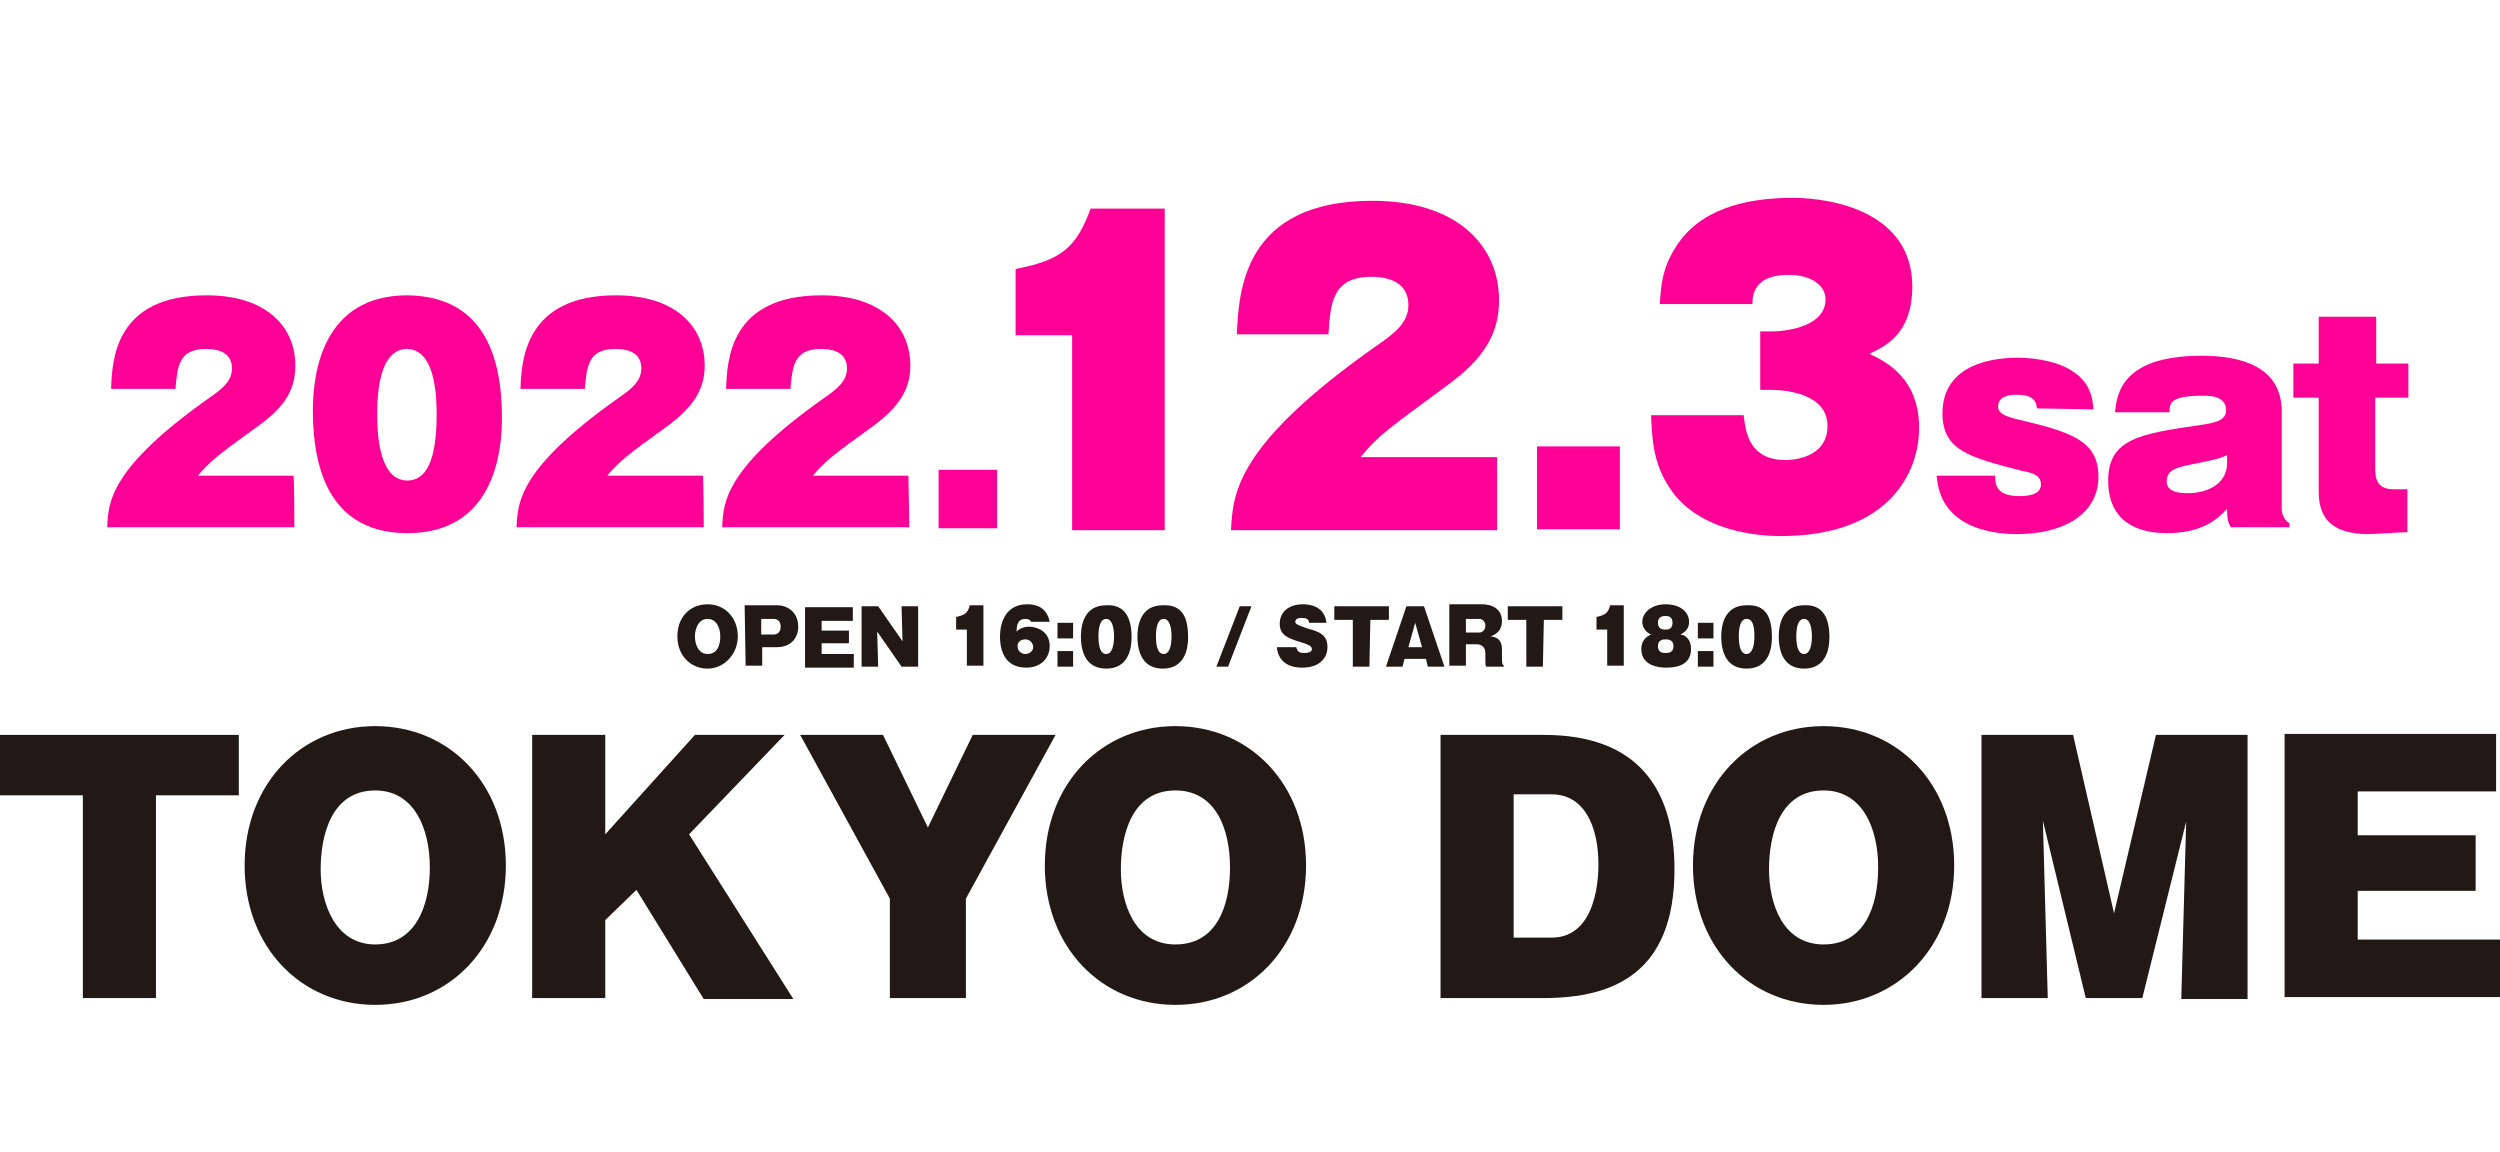 <?xml version="1.0" encoding="utf-8"?>
<!-- Generator: Adobe Illustrator 27.0.0, SVG Export Plug-In . SVG Version: 6.00 Build 0)  -->
<svg version="1.1" id="b" xmlns="http://www.w3.org/2000/svg" xmlns:xlink="http://www.w3.org/1999/xlink" x="0px" y="0px"
	 viewBox="0 0 256.5 118.2" style="enable-background:new 0 0 256.5 118.2;" xml:space="preserve">
<style type="text/css">
	.st0{fill:#FF0097;}
	.st1{fill:#221815;}
</style>
<g id="c">
	<g>
		<g>
			<g>
				<path class="st0" d="M30.2,54.1H11c0.1-2.6,0.3-6.1,10.5-13.3c1.3-0.9,2.3-1.7,2.3-3c0-1.9-1.9-2-2.7-2c-2.8,0-2.9,1.9-3.1,4.1
					h-6.6c0.1-3,0.4-9.6,9.8-9.6c6.1,0,9.1,3.2,9.1,7.2c0,2.4-1,4.2-3.8,6.2c-4.3,3.1-4.9,3.6-6.2,5.1h9.8
					C30.2,48.8,30.2,54.1,30.2,54.1z"/>
				<path class="st0" d="M51.5,42.9c0,4-1.1,11.8-9.7,11.8c-7.6,0-9.7-6-9.7-12.6c0-4,1.1-11.8,9.7-11.8
					C49.4,30.4,51.5,36.2,51.5,42.9z M41.8,35.8c-2.4,0-3.1,3.1-3.1,6.7s0.7,6.8,3.1,6.8s3-3.2,3-6.8S44.1,35.9,41.8,35.8z"/>
				<path class="st0" d="M72.2,54.1H53c0.1-2.6,0.3-6.1,10.5-13.3c1.3-0.9,2.3-1.7,2.3-3c0-1.9-1.9-2-2.7-2c-2.8,0-2.9,1.9-3.1,4.1
					h-6.6c0.1-3,0.5-9.6,9.8-9.6c6.1,0,9.1,3.2,9.1,7.2c0,2.4-1.1,4.2-3.8,6.2c-4.3,3.1-4.9,3.6-6.2,5.1h9.8
					C72.2,48.8,72.2,54.1,72.2,54.1z"/>
				<path class="st0" d="M93.3,54.1H74.1c0.1-2.6,0.3-6.1,10.5-13.3c1.3-0.9,2.3-1.7,2.3-3c0-1.9-1.9-2-2.7-2
					c-2.8,0-2.9,1.9-3.1,4.1h-6.6c0.1-3,0.4-9.6,9.8-9.6c6.1,0,9.1,3.2,9.1,7.2c0,2.4-1.1,4.2-3.8,6.2c-4.3,3.1-4.9,3.6-6.2,5.1h9.8
					L93.3,54.1L93.3,54.1z"/>
				<path class="st0" d="M102.3,48.2v6h-6v-6C96.3,48.2,102.3,48.2,102.3,48.2z"/>
				<path class="st0" d="M110,54.4v-20h-5.8v-6.8c4.6-0.9,6.2-2.1,7.7-6.2h7.6v33H110L110,54.4z"/>
				<path class="st0" d="M153.6,54.4h-27.3c0.2-3.7,0.4-8.7,14.9-18.9c1.9-1.3,3.3-2.4,3.3-4.2c0-2.7-2.7-2.9-3.8-2.9
					c-4,0-4.2,2.7-4.4,5.9h-9.4c0.2-4.3,0.6-13.7,13.9-13.7c8.7,0,13,4.6,13,10.2c0,3.4-1.5,6-5.4,8.8c-6.1,4.5-7,5.1-8.8,7.3h14
					V54.4L153.6,54.4z"/>
				<path class="st0" d="M166.2,45.8v8.5h-8.5v-8.5C157.8,45.8,166.2,45.8,166.2,45.8z"/>
				<path class="st0" d="M180.6,40.2V34h1.1c1.9,0,5.6-0.6,5.6-3.3c0-1.3-1.3-2.5-3.8-2.5c-3.5,0-3.7,2-3.7,3h-9.5
					c0.1-1.7,0.2-3.6,1.6-5.8c2.4-3.9,7.1-5.1,12-5.1c4.2,0,12.3,1.5,12.3,9.1c0,4.8-2.7,6.1-4.4,6.9c1.7,0.8,5.1,2.5,5.1,7.6
					c0,4.6-3.1,11.1-14.2,11.1c-1.9,0-8.5-0.3-11.5-5.1c-1.6-2.5-1.7-4.9-1.8-7.3h9.5c0.2,1.8,0.6,4.6,4.3,4.6
					c0.5,0,4.3-0.1,4.3-3.5S183,40,181.7,40h-1.1L180.6,40.2L180.6,40.2z"/>
				<path class="st0" d="M209,41.9c-0.1-0.5-0.1-1.4-2.1-1.4c-0.6,0-1.9,0.1-1.9,1.2c0,0.7,0.7,1,1.9,1.3c5.4,1.3,8.4,2.1,8.4,5.9
					s-3.5,5.9-8.4,5.9c-0.6,0-4.5,0-6.6-2.2c-1.3-1.3-1.5-2.8-1.6-3.8h6c0,0.9,0.1,2.1,2.5,2.1c0.8,0,2.2-0.1,2.2-1.2
					c0-0.9-0.8-1.2-2-1.4c-5.4-1.4-8.1-2.1-8.1-5.9c0-5.1,5.3-5.7,7.7-5.7c2.1,0,4.3,0.5,5.5,1.3c2,1.2,2.2,2.9,2.3,4L209,41.9
					L209,41.9z"/>
				<path class="st0" d="M228.9,54.1c-0.4-0.6-0.4-1.2-0.4-1.9c-1,1.1-2.6,2.5-6.2,2.5c-2.9,0-6-1.1-6-5.4s3.3-4.8,9.5-5.7
					c1.3-0.2,2.6-0.4,2.6-1.5c0-1.5-1.7-1.5-2.4-1.5c-3.4,0-3.4,0.8-3.4,1.7H217c0.2-1.8,0.6-5.8,8.9-5.8c4,0,8.2,1.1,8.2,5.7v9.9
					c0,0.6,0.2,1.2,0.8,1.6v0.4H228.9L228.9,54.1z M228.5,46.7c-0.9,0.4-1.1,0.4-2.9,0.8c-2.1,0.4-3.3,0.6-3.3,1.9
					c0,1.2,1.6,1.2,2.2,1.2c1.9,0,4-0.9,4-3.1V46.7L228.5,46.7z"/>
				<path class="st0" d="M243.7,40.8v7.4c0,1.5,0.7,2,1.9,2h1.4v4.4c-0.6,0-3.4,0.2-4,0.2c-4.4,0-5.1-2.3-5.1-4.4v-9.6h-2.6v-3.5
					h2.6v-4.8h5.9v4.8h3.3v3.5L243.7,40.8L243.7,40.8z"/>
			</g>
			<g>
				<path class="st1" d="M72.6,68.6c-1.7,0-3.1-1.3-3.1-3.3c0-2,1.3-3.3,3.1-3.3s3.1,1.4,3.1,3.3C75.7,67.1,74.3,68.6,72.6,68.6z
					 M72.6,63.5c-1,0-1.3,1.1-1.3,1.8c0,0.7,0.3,1.8,1.3,1.8s1.3-0.9,1.3-1.8C73.9,64.4,73.5,63.5,72.6,63.5L72.6,63.5z"/>
				<path class="st1" d="M76.4,62.1h3.3c1.2,0,2.2,0.8,2.2,2.2c0,1.1-0.7,2.1-2.2,2.1h-1.5v1.9h-1.7L76.4,62.1L76.4,62.1z
					 M78.1,65.1h1.3c0.4,0,0.7-0.3,0.7-0.8c0-0.5-0.3-0.8-0.7-0.8h-1.3V65.1L78.1,65.1z"/>
				<path class="st1" d="M87.6,67.1v1.4h-5v-6.2h4.9v1.4h-3.2v1h2.8v1.3h-2.8v1.1H87.6L87.6,67.1z"/>
				<path class="st1" d="M92.5,68.4L90,64.8l0.1,3.6h-1.7v-6.2h1.7l2.5,3.6l-0.1-3.6h1.7v6.2H92.5z"/>
				<path class="st1" d="M99.2,68.4v-3.8h-1.1v-1.3c0.9-0.2,1.2-0.4,1.4-1.2h1.4v6.2h-1.7C99.2,68.2,99.2,68.4,99.2,68.4z"/>
				<path class="st1" d="M105.8,63.8c-0.1-0.2-0.3-0.3-0.6-0.3c-0.8,0-0.9,0.7-0.9,1.3c0.2-0.2,0.6-0.5,1.3-0.5s2.1,0.4,2.1,2
					c0,1.1-0.8,2.2-2.4,2.2c-2.1,0-2.7-1.6-2.7-3.2c0-1.3,0.5-3.3,2.8-3.3c0.9,0,2,0.3,2.3,1.8H105.8L105.8,63.8z M106,66.4
					c0-0.5-0.4-0.8-0.8-0.8s-0.8,0.2-0.8,0.7s0.4,0.8,0.8,0.8C105.5,67.1,106,66.9,106,66.4L106,66.4z"/>
				<path class="st1" d="M110.1,63.9v1.6h-1.6v-1.6H110.1z M110.1,66.8v1.6h-1.6v-1.6H110.1z"/>
				<path class="st1" d="M116.1,65.4c0,1.1-0.3,3.2-2.6,3.2c-2,0-2.6-1.6-2.6-3.3c0-1.1,0.3-3.2,2.6-3.2
					C115.5,62,116.1,63.5,116.1,65.4z M113.5,63.5c-0.6,0-0.8,0.8-0.8,1.8s0.2,1.8,0.8,1.8s0.8-0.9,0.8-1.8
					C114.3,64.4,114.1,63.5,113.5,63.5z"/>
				<path class="st1" d="M121.9,65.4c0,1.1-0.3,3.2-2.6,3.2c-2,0-2.6-1.6-2.6-3.3c0-1.1,0.3-3.2,2.6-3.2
					C121.4,62,121.9,63.5,121.9,65.4z M119.4,63.5c-0.6,0-0.8,0.8-0.8,1.8s0.2,1.8,0.8,1.8s0.8-0.9,0.8-1.8
					C120.2,64.4,120,63.5,119.4,63.5z"/>
				<path class="st1" d="M124.8,68.4l2.4-6.2h1.2l-2.4,6.2C126,68.4,124.8,68.4,124.8,68.4z"/>
				<path class="st1" d="M133,66.4c0.1,0.5,0.4,0.6,0.8,0.6s0.8-0.1,0.8-0.4c0-0.2-0.1-0.4-1.1-0.7c-1.3-0.4-2.2-0.7-2.2-1.9
					c0-1.2,0.9-2,2.4-2c0.7,0,2.2,0.2,2.4,1.9h-1.8c0-0.4-0.3-0.5-0.7-0.5c-0.2,0-0.7,0-0.7,0.4c0,0.2,0.1,0.3,1.3,0.7
					c1.1,0.3,2,0.6,2,1.9c0,0.9-0.6,2.1-2.6,2.1c-0.8,0-2.4-0.2-2.6-2.1H133L133,66.4z"/>
				<path class="st1" d="M140.5,68.4h-1.7v-4.8h-1.9v-1.4h5.6v1.4h-1.9L140.5,68.4L140.5,68.4z"/>
				<path class="st1" d="M144.1,67.6l-0.2,0.8h-1.7l2.1-6.2h1.8l2.1,6.2h-1.7l-0.2-0.8H144.1z M145.9,66.4l-0.7-2.5l-0.7,2.5H145.9
					L145.9,66.4z"/>
				<path class="st1" d="M154.1,67.6c0,0.2,0,0.6,0.2,0.7v0.1h-1.8c-0.1-0.1-0.1-0.2-0.1-0.7v-0.7c0-0.6-0.4-0.9-0.9-0.9h-1.1v2.2
					h-1.7V62h3.3c1.5,0,2.1,0.8,2.1,1.7c0,1.2-0.9,1.5-1.2,1.6c0.3,0,1.2,0.1,1.2,1.3V67.6L154.1,67.6z M150.4,64.9h1.4
					c0.2,0,0.6-0.2,0.6-0.7c0-0.4-0.3-0.7-0.6-0.7h-1.4C150.4,63.5,150.4,64.9,150.4,64.9z"/>
				<path class="st1" d="M158.3,68.4h-1.7v-4.8h-1.9v-1.4h5.6v1.4h-1.9L158.3,68.4L158.3,68.4z"/>
				<path class="st1" d="M164.9,68.4v-3.8h-1.1v-1.3c0.9-0.2,1.2-0.4,1.4-1.2h1.4v6.2h-1.7L164.9,68.4L164.9,68.4z"/>
				<path class="st1" d="M173.5,66.6c0,1.9-2,1.9-2.6,1.9c-0.5,0-2.5-0.1-2.5-1.9c0-1.1,0.8-1.4,1-1.5c-0.9-0.4-0.9-1.2-0.9-1.3
					c0-0.9,0.9-1.8,2.4-1.8s2.4,0.8,2.4,1.8c0,0.2,0,0.9-0.9,1.3C172.7,65.1,173.5,65.4,173.5,66.6L173.5,66.6z M170.9,65.6
					c-0.2,0-0.8,0-0.8,0.7s0.6,0.7,0.8,0.7s0.8,0,0.8-0.7S171.1,65.6,170.9,65.6z M170.9,64.6c0.3,0,0.7-0.1,0.7-0.7
					c0-0.6-0.4-0.7-0.7-0.7c-0.2,0-0.8,0-0.8,0.7C170.1,64.6,170.7,64.6,170.9,64.6z"/>
				<path class="st1" d="M175.8,63.9v1.6h-1.6v-1.6H175.8z M175.8,66.8v1.6h-1.6v-1.6H175.8z"/>
				<path class="st1" d="M181.8,65.4c0,1.1-0.3,3.2-2.6,3.2c-2,0-2.6-1.6-2.6-3.3c0-1.1,0.3-3.2,2.6-3.2
					C181.3,62,181.8,63.5,181.8,65.4z M179.2,63.5c-0.6,0-0.8,0.8-0.8,1.8s0.2,1.8,0.8,1.8s0.8-0.9,0.8-1.8
					C180,64.4,179.9,63.5,179.2,63.5z"/>
				<path class="st1" d="M187.7,65.4c0,1.1-0.3,3.2-2.6,3.2c-2,0-2.6-1.6-2.6-3.3c0-1.1,0.3-3.2,2.6-3.2
					C187.1,62,187.7,63.5,187.7,65.4z M185.1,63.5c-0.6,0-0.8,0.8-0.8,1.8s0.2,1.8,0.8,1.8s0.8-0.9,0.8-1.8
					C185.9,64.4,185.7,63.5,185.1,63.5z"/>
			</g>
			<g>
				<path class="st1" d="M16,102.4H8.5V81.6H0v-6.2h24.5v6.2H16V102.4z"/>
				<path class="st1" d="M38.5,103.1c-7.6,0-13.4-5.9-13.4-14.3c0-8.4,5.8-14.3,13.4-14.3s13.4,5.9,13.4,14.3
					C51.9,97.2,46.1,103.1,38.5,103.1z M38.5,81.1c-4.5,0-5.6,4.6-5.6,8.1s1.5,7.7,5.6,7.7s5.6-3.9,5.6-7.9S42.5,81.1,38.5,81.1z"/>
				<path class="st1" d="M62.1,94.4v8h-7.5V75.4h7.5v10.2l9.2-10.2h9.2l-9.8,10.2l10.7,16.9h-9.2l-6.9-11.2L62.1,94.4L62.1,94.4z"/>
				<path class="st1" d="M99.1,102.4h-7.8V92.2l-9.2-16.8h8.5l4.6,9.5l4.6-9.5h8.5l-9.2,16.8V102.4L99.1,102.4z"/>
				<path class="st1" d="M120.6,103.1c-7.6,0-13.4-5.9-13.4-14.3c0-8.4,5.8-14.3,13.4-14.3S134,80.4,134,88.8
					C134,97.2,128.2,103.1,120.6,103.1z M120.6,81.1c-4.5,0-5.6,4.6-5.6,8.1s1.4,7.7,5.6,7.7s5.6-3.9,5.6-7.9S124.7,81.1,120.6,81.1
					z"/>
				<path class="st1" d="M147.8,75.4h10.6c9.7,0,13.4,5.6,13.4,13.8c0,10.6-6.2,13.2-13.4,13.2h-10.6V75.4L147.8,75.4z M155.3,96.2
					h3.9c4.8,0,4.8-6.7,4.8-7.5c0-4-1.5-7.2-4.8-7.2h-3.9V96.2L155.3,96.2z"/>
				<path class="st1" d="M187.1,103.1c-7.6,0-13.4-5.9-13.4-14.3c0-8.4,5.8-14.3,13.4-14.3s13.4,5.9,13.4,14.3
					C200.5,97.2,194.6,103.1,187.1,103.1z M187.1,81.1c-4.5,0-5.6,4.6-5.6,8.1s1.4,7.7,5.6,7.7s5.6-3.9,5.6-7.9
					S191.1,81.1,187.1,81.1z"/>
				<path class="st1" d="M219.8,102.4H214l-4.4-18.2l0.5,18.2h-6.8V75.4h9.4l4.2,18.3l4.3-18.3h9.4v27.1h-6.8l0.5-18.2L219.8,102.4
					L219.8,102.4z"/>
				<path class="st1" d="M256.5,96.4v5.9h-22.1v-27h21.7v5.9h-14.2v4.5H254v5.7h-12.1v5H256.5z"/>
			</g>
		</g>
	</g>
</g>
<g id="レイヤー_2_1_">
</g>
</svg>
